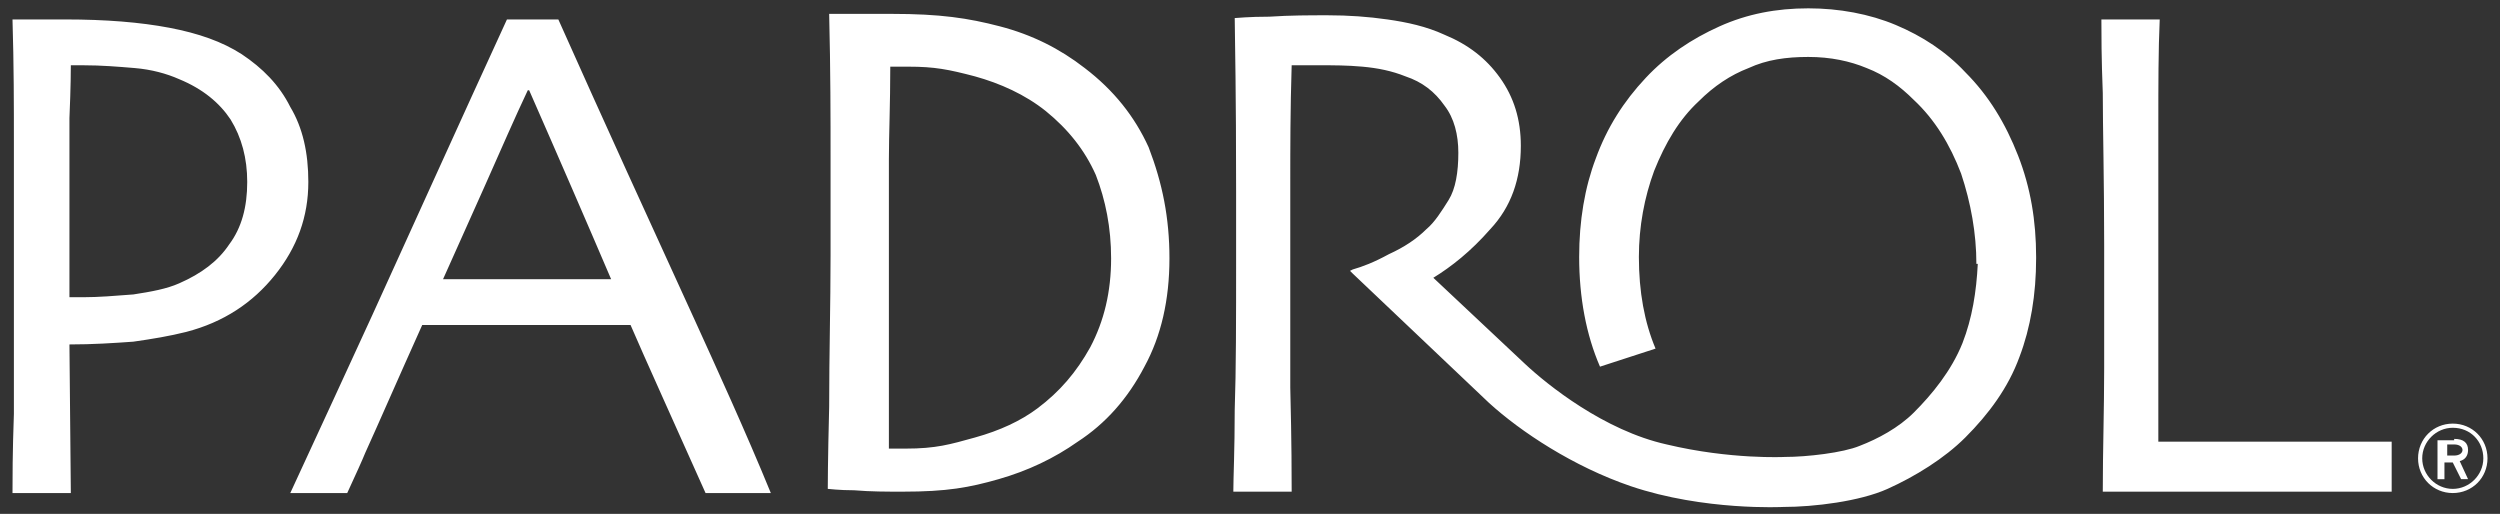 <?xml version="1.0" encoding="utf-8"?>
<!-- Generator: Adobe Illustrator 27.3.1, SVG Export Plug-In . SVG Version: 6.00 Build 0)  -->
<svg version="1.1" id="レイヤー_1" xmlns="http://www.w3.org/2000/svg" xmlns:xlink="http://www.w3.org/1999/xlink" x="0px"
	 y="0px" viewBox="0 0 180 37" style="enable-background:new 0 0 180 37;" xml:space="preserve">
<rect x="0" y="0" width="180" height="37" fill="#333333" stroke="none"/>
<style type="text/css">
	.st0{fill:#FFFFFF;}
</style>
<g>
	<g>
		<path class="st0" d="M179.1,33c0,1.4-1.1,2.5-2.5,2.5s-2.5-1.1-2.5-2.5c0-1.4,1.1-2.5,2.5-2.5S179.1,31.6,179.1,33z M174.4,33
			c0,1.2,1,2.2,2.2,2.2s2.2-1,2.2-2.2s-0.9-2.2-2.2-2.2C175.4,30.8,174.4,31.8,174.4,33z M176.7,31.6c0.7,0,1,0.3,1,0.8
			c0,0.4-0.2,0.7-0.6,0.8l0.6,1.3h-0.5l-0.6-1.2c0,0-0.1,0-0.2,0H176v1.2h-0.5v-2.8h1.2V31.6z M176.2,32.8h0.5
			c0.4,0,0.6-0.2,0.6-0.4s-0.2-0.4-0.6-0.4h-0.5V32.8z"/>
	</g>
	<path class="st0" d="M22.2,13.1c0,2.5-0.8,4.7-2.4,6.7s-3.7,3.4-6.4,4.1c-1.2,0.3-2.4,0.5-3.8,0.7c-1.4,0.1-2.9,0.2-4.6,0.2
		l0.1,10.7H0.9c0-1,0-2.9,0.1-5.7c0-2.8,0-7,0-12.8c0-1.8,0-4.1,0-6.7c0-2.7,0-5.6-0.1-8.9c0.7,0,1.4,0,2.1,0h1.7
		c2.9,0,5.4,0.2,7.5,0.6s3.8,1,5.2,1.9c1.5,1,2.7,2.2,3.5,3.8C21.8,9.2,22.2,11,22.2,13.1 M17.8,13.1c0-1.7-0.4-3.2-1.2-4.5
		c-0.8-1.2-2-2.2-3.7-2.9C12,5.3,10.9,5,9.7,4.9S7.3,4.7,6,4.7H5.6H5.1c0,0.2,0,1.5-0.1,3.8c0,2.4,0,4.2,0,5.6c0,1.3,0,2.7,0,4.4
		c0,1.7,0,2.7,0,2.9h0.5H6c1.1,0,2.3-0.1,3.6-0.2c1.3-0.2,2.4-0.4,3.3-0.8c1.6-0.7,2.8-1.6,3.6-2.8C17.4,16.4,17.8,14.9,17.8,13.1
		 M84.2,18.6c0,3-0.6,5.6-1.8,7.8c-1.2,2.3-2.8,4.1-4.8,5.4c-1.7,1.2-3.6,2.1-5.7,2.7s-3.7,0.9-6.9,0.9c-1.2,0-2.3,0-3.5-0.1
		c-1.1,0-1.8-0.1-1.9-0.1c0-0.1,0-2,0.1-5.9c0-3.8,0.1-7.4,0.1-10.9c0-1.8,0-4.1,0-7c0-2.8,0-6.3-0.1-10.4c0.2,0,0.9,0,2.3,0
		c1.4,0,2.1,0,2.2,0c3.5,0,5.5,0.3,7.8,0.9s4.3,1.6,6.1,3c2.1,1.6,3.6,3.5,4.6,5.7C83.7,13.2,84.2,15.7,84.2,18.6 M80,18.6
		c0-2.2-0.4-4.2-1.1-6c-0.8-1.8-2-3.3-3.6-4.6c-1.5-1.2-3.3-2-5.1-2.5c-1.9-0.5-2.9-0.7-4.8-0.7h-0.8h-0.5c0,2.7-0.1,4.9-0.1,6.7
		s0,3.2,0,4.2c0,0.7,0,2.5,0,5.2s0,6.5,0,11.4h0.6h0.6c2.2,0,3.2-0.3,5-0.8s3.3-1.2,4.5-2.1c1.6-1.2,2.8-2.6,3.8-4.4
		C79.5,23.1,80,21,80,18.6 M172.1,31.8c-0.2,0-1.4,0-3.6,0c-2.2,0-4.9,0-7.9,0c-0.8,0-1.7,0-2.7,0s-1.8,0-2.5,0c0-0.2,0-1.7,0-4.7
		s0-6.7,0-11.1c0-1.8,0-4.2,0-7c0-2.9,0-5.4,0.1-7.6h-4.2c0,1,0,2.8,0.1,5.3c0,2.5,0.1,6.2,0.1,11c0,2.9,0,5.8,0,8.8
		s-0.1,5.9-0.1,8.9c1.2,0,2.7,0,4.5,0s3.7,0,5.7,0c3,0,5.5,0,7.4,0s3,0,3.2,0v-3.6H172.1z M142.4,19c-0.1,2-0.4,3.9-1.1,5.7
		c-0.8,2-2.2,3.7-3.5,5c-1.1,1.1-2.6,1.9-3.9,2.4c-1.2,0.5-3.8,0.8-5.4,0.8c0,0-3.9,0.2-8.5-0.9c-4.5-1-8.6-4.3-10.2-5.8l-6.6-6.2
		c1.3-0.8,2.7-1.9,4.1-3.5c1.5-1.6,2.2-3.6,2.2-6c0-1.9-0.5-3.5-1.5-4.9s-2.3-2.4-4-3.1c-1.3-0.6-2.7-0.9-4.1-1.1s-2.8-0.3-4.3-0.3
		c-1.3,0-2.7,0-4.2,0.1c-1.5,0-2.4,0.1-2.5,0.1C89,7.5,89,11.6,89,13.9v4.7c0,4.4,0,8-0.1,10.9c0,2.9-0.1,4.9-0.1,5.9H93
		c0-1,0-3.5-0.1-7.5c0-4,0-7.1,0-9.5c0-1,0-2.8,0-5.2c0-2.5,0-5.3,0.1-8.5c0.2,0,0.4,0,0.7,0c0.3,0,0.8,0,1.4,0c0.9,0,1.9,0,3,0.1
		s2.1,0.3,3.1,0.7c1.2,0.4,2.1,1.1,2.8,2.1c0.7,0.9,1,2.1,1,3.4c0,1.4-0.2,2.6-0.7,3.4c-0.5,0.8-1,1.6-1.6,2.1
		c-0.7,0.7-1.6,1.3-2.7,1.8c-1.1,0.6-1.9,0.9-2.6,1.1l-0.2,0.1l0.2,0.2l9.8,9.3c2.3,2.1,6.1,4.6,10.2,6c5.3,1.8,11,1.5,11,1.5
		c2.2,0,5.5-0.4,7.5-1.3c2-0.9,4.1-2.2,5.6-3.7c1.7-1.7,3.1-3.6,3.9-5.8c0.8-2.1,1.2-4.5,1.2-7.1v-0.1c0-2.6-0.4-5-1.3-7.3
		c-0.9-2.3-2.1-4.3-3.8-6c-1.4-1.5-3.1-2.6-5-3.4s-4.1-1.2-6.3-1.2c-2.3,0-4.4,0.4-6.4,1.3S120,4,118.5,5.6
		c-1.6,1.7-2.8,3.6-3.6,5.8c-0.8,2.1-1.2,4.5-1.2,7.1c0,2.9,0.5,5.6,1.5,7.9l4-1.3c-0.8-1.9-1.2-4.1-1.2-6.6c0-2.2,0.4-4.3,1.1-6.2
		c0.8-2,1.8-3.7,3.2-5c1.1-1.1,2.3-1.9,3.6-2.4c1.3-0.6,2.7-0.8,4.3-0.8s3,0.3,4.2,0.8c1.3,0.5,2.4,1.3,3.4,2.3
		c1.5,1.4,2.6,3.2,3.4,5.3c0.7,2.1,1.1,4.3,1.1,6.5H142.4z M50,23c-3.2-7-6.5-14.2-9.8-21.6h-3.7c-3.4,7.4-6.6,14.5-9.7,21.3
		c-1.7,3.7-4,8.7-5.9,12.8H25c0.6-1.3,1.1-2.4,1.3-2.9c1-2.2,2.3-5.2,4.1-9.2h15c0.9,2.1,3.3,7.4,5.4,12.1h4.7
		C53.7,31.1,51.5,26.3,50,23 M31.9,20.1L31.9,20.1c0.8-1.8,1.8-4,3-6.7s2.2-5,3.1-6.9h0.1c1.1,2.5,2.1,4.8,3.1,7.1s1.9,4.4,2.8,6.5
		l0,0H31.9z"/>
</g>
</svg>
